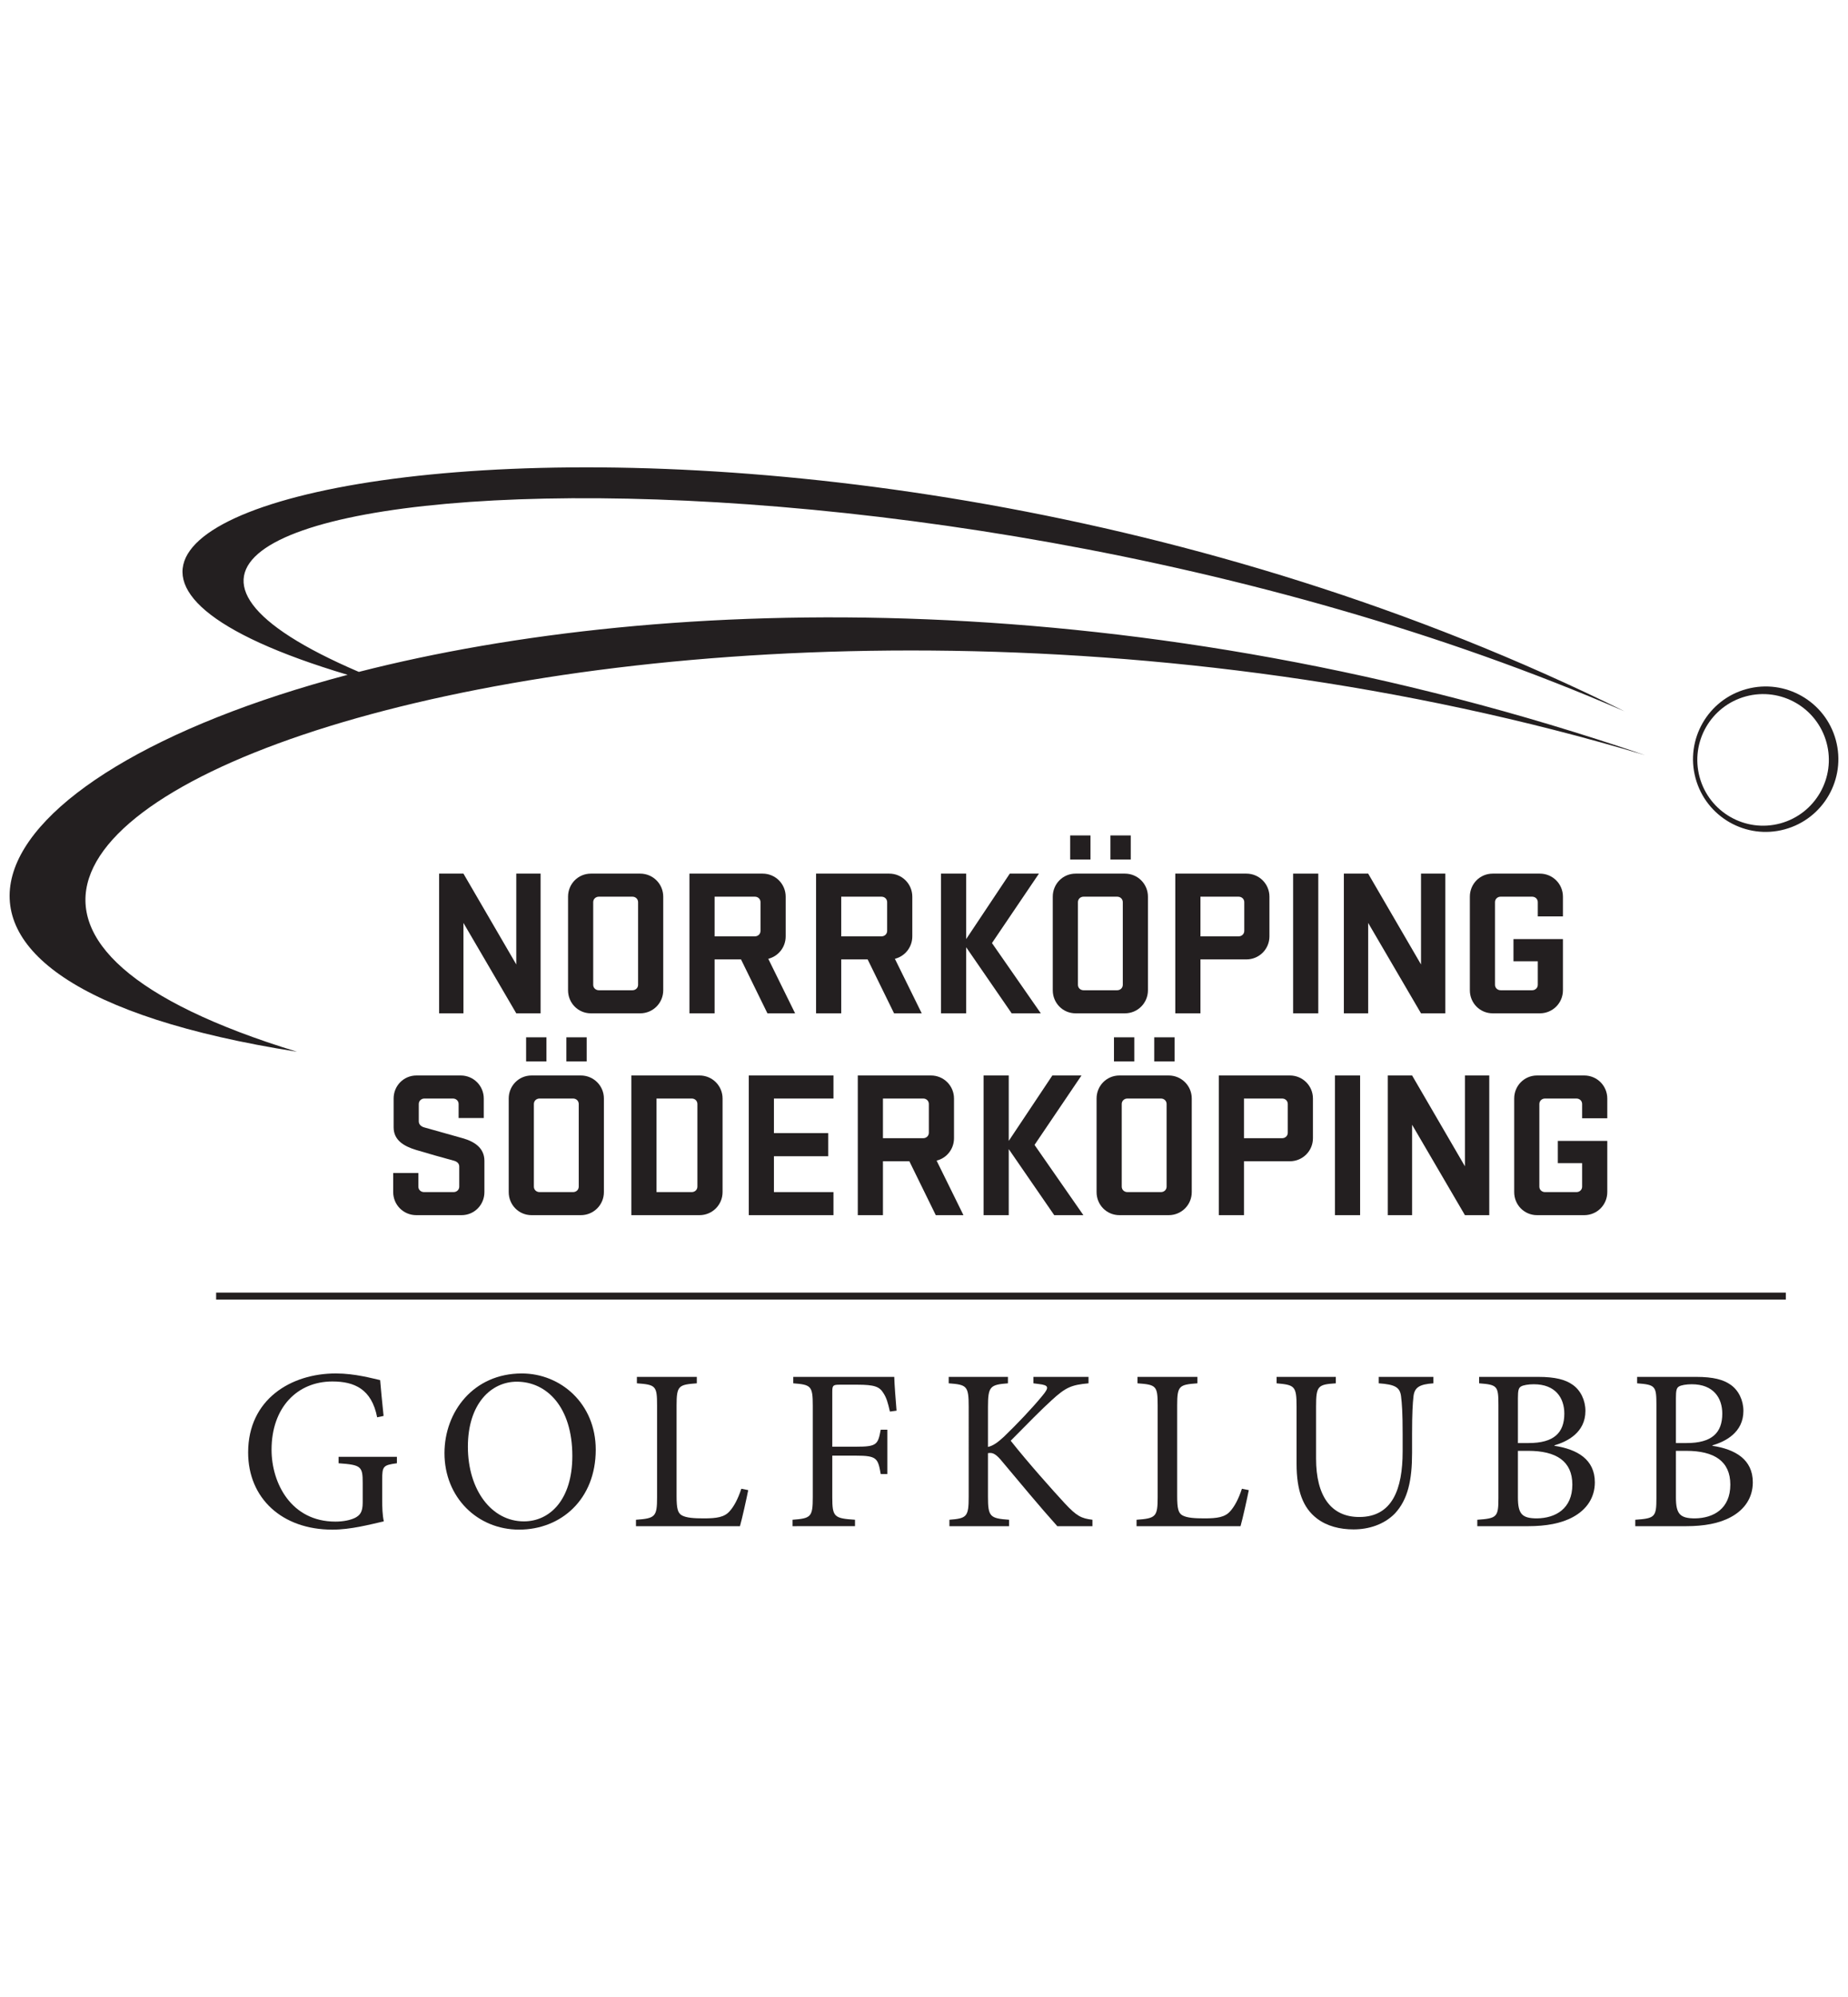 <?xml version="1.0" encoding="utf-8"?>
<!-- Generator: Adobe Illustrator 16.0.0, SVG Export Plug-In . SVG Version: 6.00 Build 0)  -->
<!DOCTYPE svg PUBLIC "-//W3C//DTD SVG 1.0//EN" "http://www.w3.org/TR/2001/REC-SVG-20010904/DTD/svg10.dtd">
<svg version="1.0" id="Layer_1" xmlns="http://www.w3.org/2000/svg" xmlns:xlink="http://www.w3.org/1999/xlink" x="0px" y="0px"
	 width="500px" height="540px" viewBox="0 0 500 540" enable-background="new 0 0 500 540" xml:space="preserve">
<g>
	<path fill="#231F20" d="M445.08,204.194c-136.831-46.786-265.145-43.65-347.994-22.511
		c-122.703-52.587,142.828-75.921,342.457,10.66C209.736,78.545-58.371,137.03,94.051,182.476
		C-9.676,209.854-39.431,265.582,80.357,284.394C-100.864,229.045,183.18,125.908,445.08,204.194"/>
	<path fill="#231F20" d="M472.354,188.309c9.48-2.571,19.253,3.016,21.839,12.502c2.576,9.481-3.021,19.255-12.498,21.838
		c-9.484,2.569-19.259-3.019-21.84-12.498C457.274,200.655,462.88,190.884,472.354,188.309 M482.88,224.26
		c10.492-2.859,16.668-13.65,13.826-24.146c-2.851-10.465-13.658-16.647-24.14-13.797c-10.471,2.839-16.658,13.653-13.809,24.133
		C461.597,220.926,472.415,227.11,482.88,224.26"/>
	<path fill="#231F20" d="M107.385,395.674c-3.728,0.498-3.976,0.806-3.976,4.47v5.341c0,2.169,0.062,4.166,0.438,5.9
		c-3.854,0.872-8.946,2.24-13.915,2.24c-13.667,0-22.796-8.513-22.796-20.871c0-14.346,11.554-21.368,23.729-21.368
		c5.217,0,9.94,1.369,11.988,1.802c0.184,2.174,0.496,5.587,0.929,9.69l-1.74,0.371c-1.487-7.641-6.145-9.69-12.109-9.69
		c-9.504,0-16.46,7.024-16.46,18.45c0,9.008,5.274,19.442,17.269,19.442c2.109,0,4.034-0.373,5.401-1.058
		c1.241-0.686,1.989-1.49,1.989-4.097v-5.28c0-4.482-0.373-4.909-6.521-5.343v-1.741h15.776V395.674z"/>
	<path fill="#231F20" d="M126.592,391.199c0,11.679,6.396,20.19,15.155,20.19c6.956,0,13.105-5.778,13.105-17.705
		c0-13.108-6.828-20.065-15.032-20.065C132.928,373.619,126.592,379.521,126.592,391.199 M161.185,392.009
		c0,13.41-9.377,21.611-20.741,21.611c-11.243,0-20.187-8.694-20.187-20.679c0-11.182,7.826-21.551,20.931-21.551
		C151.684,371.391,161.185,379.521,161.185,392.009"/>
	<path fill="#231F20" d="M202.44,402.938c-0.369,1.93-1.676,7.826-2.235,9.751h-28.134v-1.737c5.214-0.372,5.71-0.805,5.71-6.084
		v-24.846c0-5.278-0.369-5.598-5.461-5.964v-1.742h16.212v1.742c-4.912,0.366-5.474,0.62-5.474,5.964v24.532
		c0,3.353,0.316,4.595,1.434,5.214c1.24,0.685,3.355,0.812,5.962,0.812c3.416,0,5.528-0.306,6.954-1.93
		c1.121-1.236,2.235-3.227,3.166-6.085L202.44,402.938z"/>
	<path fill="#231F20" d="M240.776,381.695c-0.562-2.483-0.935-3.725-1.742-4.97c-1.058-1.742-2.359-2.295-7.081-2.295h-4.716
		c-1.866,0-2.052,0.182-2.052,1.982v14.786h6.395c5.657,0,5.966-0.56,6.711-4.597h1.799v11.985h-1.799
		c-0.745-4.283-1.054-4.97-6.711-4.97h-6.395v11.241c0,5.347,0.499,5.721,6.147,6.093v1.737H214.44v-1.737
		c4.969-0.372,5.468-0.746,5.468-6.093v-24.774c0-5.341-0.499-5.654-5.281-6.026v-1.742h27.326c0.061,2.241,0.375,6.15,0.622,9.138
		L240.776,381.695z"/>
	<path fill="#231F20" d="M286.066,412.689c-4.845-5.402-9.878-11.488-15.405-18.071c-1.489-1.677-2.295-1.864-3.352-1.677v11.799
		c0,5.407,0.556,5.84,5.714,6.212v1.737h-16.146v-1.737c4.717-0.372,5.215-0.805,5.215-6.212V380.39
		c0-5.646-0.498-5.959-5.406-6.331v-1.742h16.027v1.742c-4.784,0.372-5.403,0.805-5.403,6.331v10.87
		c1.363-0.308,2.607-1.179,4.346-2.79c3.415-3.291,7.577-7.641,10.377-11.06c1.861-2.233,1.798-2.853-0.998-3.164l-1.427-0.188
		v-1.742h14.905v1.742c-4.657,0.433-6.149,1.053-10.063,4.655c-2.417,2.175-6.828,6.646-10.993,10.869
		c4.659,5.899,11.492,13.542,14.596,16.894c3.295,3.544,4.535,4.104,7.516,4.476v1.737H286.066z"/>
	<path fill="#231F20" d="M337.879,402.938c-0.373,1.93-1.676,7.826-2.24,9.751H307.51v-1.737c5.215-0.372,5.71-0.805,5.71-6.084
		v-24.846c0-5.278-0.372-5.598-5.464-5.964v-1.742h16.214v1.742c-4.908,0.366-5.472,0.62-5.472,5.964v24.532
		c0,3.353,0.315,4.595,1.433,5.214c1.24,0.685,3.353,0.812,5.96,0.812c3.419,0,5.53-0.306,6.957-1.93
		c1.118-1.236,2.235-3.227,3.165-6.085L337.879,402.938z"/>
	<path fill="#231F20" d="M387.825,374.059c-3.725,0.252-5.156,1.057-5.401,3.659c-0.188,1.682-0.37,4.349-0.37,10.069v5.088
		c0,7.329-1.117,12.609-4.662,16.396c-2.922,2.986-7.083,4.288-11.179,4.288c-3.663,0-7.207-0.869-9.938-2.979
		c-3.725-2.86-5.471-7.455-5.471-14.786V380.33c0-5.586-0.557-5.839-5.401-6.271v-1.742h16.023v1.742
		c-4.845,0.313-5.345,0.686-5.345,6.271v14.101c0,10.003,3.979,15.775,11.683,15.775c8.946,0,11.74-7.516,11.74-17.765v-4.654
		c0-5.721-0.187-8.327-0.434-10.25c-0.315-2.422-1.619-3.166-6.029-3.479v-1.742h14.783V374.059z"/>
	<path fill="#231F20" d="M410.693,404.926c0,4.476,1.121,5.654,5.16,5.654c5.029-0.066,9.564-2.615,9.564-9.131
		c0-6.333-4.353-9.133-11.929-9.133h-2.796V404.926z M413.613,390.207c6.771,0,9.634-2.732,9.634-7.947
		c0-4.225-2.364-7.949-8.261-7.949c-1.497,0-2.923,0.247-3.482,0.618c-0.622,0.373-0.811,1.052-0.811,3.106v12.172H413.613z
		 M420.57,390.952c6.151,0.931,10.935,3.666,10.935,9.877c0,4.162-2.238,7.39-5.899,9.377c-3.173,1.737-7.271,2.483-12.176,2.483
		h-13.728v-1.737c5.341-0.372,5.714-0.746,5.714-5.899v-25.095c0-5.161-0.247-5.527-5.218-5.899v-1.742h15.966
		c4.655,0,7.39,0.75,9.316,2.114c2.174,1.49,3.48,4.224,3.48,7.083c0,5.895-4.972,8.32-8.391,9.319V390.952z"/>
	<path fill="#231F20" d="M453.442,404.926c0,4.476,1.115,5.654,5.156,5.654c5.033-0.066,9.563-2.615,9.563-9.131
		c0-6.333-4.347-9.133-11.929-9.133h-2.79V404.926z M456.364,390.207c6.765,0,9.621-2.732,9.621-7.947
		c0-4.225-2.354-7.949-8.257-7.949c-1.496,0-2.921,0.247-3.482,0.618c-0.619,0.373-0.804,1.052-0.804,3.106v12.172H456.364z
		 M463.316,390.952c6.147,0.931,10.93,3.666,10.93,9.877c0,4.162-2.23,7.39-5.898,9.377c-3.17,1.737-7.268,2.483-12.173,2.483
		h-13.728v-1.737c5.341-0.372,5.717-0.746,5.717-5.899v-25.095c0-5.161-0.253-5.527-5.222-5.899v-1.742h15.963
		c4.659,0,7.393,0.75,9.319,2.114c2.173,1.49,3.478,4.224,3.478,7.083c0,5.895-4.966,8.32-8.386,9.319V390.952z"/>
	<rect x="58.479" y="349.528" fill="#231F20" width="424.698" height="1.881"/>
	<polygon fill="#231F20" points="146.265,274.012 139.684,274.012 125.391,249.566 125.391,274.012 118.809,274.012 
		118.809,236.233 125.391,236.233 139.684,260.794 139.684,236.233 146.265,236.233 	"/>
	<path fill="#231F20" d="M172.642,243.947c0-0.85-0.685-1.478-1.533-1.478h-9.077c-0.851,0-1.532,0.628-1.532,1.478v22.351
		c0,0.853,0.681,1.472,1.532,1.472h9.077c0.848,0,1.533-0.619,1.533-1.472V243.947z M153.693,267.769v-25.3
		c0-3.459,2.725-6.236,6.182-6.236h13.332c3.461,0,6.239,2.777,6.239,6.236v25.3c0,3.459-2.778,6.243-6.239,6.243h-13.332
		C156.418,274.012,153.693,271.229,153.693,267.769"/>
	<path fill="#231F20" d="M205.766,243.947c0-0.853-0.679-1.478-1.529-1.478h-10.892v10.726h10.892c0.85,0,1.529-0.625,1.529-1.478
		V243.947z M200.491,259.43h-7.146v14.582h-6.807v-37.779h19.795c3.46,0,6.242,2.777,6.242,6.236v10.726
		c0,2.949-1.988,5.389-4.71,6.068l7.261,14.749h-7.489L200.491,259.43z"/>
	<path fill="#231F20" d="M240.029,243.947c0-0.853-0.683-1.478-1.533-1.478h-10.892v10.726h10.892c0.85,0,1.533-0.625,1.533-1.478
		V243.947z M234.752,259.43h-7.148v14.582h-6.807v-37.779h19.797c3.459,0,6.241,2.777,6.241,6.236v10.726
		c0,2.949-1.99,5.389-4.712,6.068l7.261,14.749H241.9L234.752,259.43z"/>
	<polygon fill="#231F20" points="254.605,236.233 261.412,236.233 261.412,253.933 273.211,236.233 281.097,236.233 
		268.388,255.008 281.604,274.012 273.72,274.012 261.412,256.144 261.412,274.012 254.605,274.012 	"/>
	<path fill="#231F20" d="M300.439,225.909h5.502v6.522h-5.502V225.909z M303.786,243.947c0-0.85-0.68-1.478-1.533-1.478h-9.076
		c-0.852,0-1.53,0.628-1.53,1.478v22.351c0,0.853,0.679,1.472,1.53,1.472h9.076c0.854,0,1.533-0.619,1.533-1.472V243.947z
		 M289.548,225.909h5.499v6.522h-5.499V225.909z M284.839,267.769v-25.3c0-3.459,2.723-6.236,6.181-6.236h13.333
		c3.459,0,6.238,2.777,6.238,6.236v25.3c0,3.459-2.779,6.243-6.238,6.243H291.02C287.562,274.012,284.839,271.229,284.839,267.769"
		/>
	<path fill="#231F20" d="M336.653,243.947c0-0.853-0.683-1.478-1.531-1.478h-10.325v10.726h10.325c0.849,0,1.531-0.625,1.531-1.478
		V243.947z M317.991,236.233h19.23c3.463,0,6.242,2.777,6.242,6.236v10.726c0,3.46-2.779,6.235-6.242,6.235h-12.425v14.582h-6.806
		V236.233z"/>
	<rect x="349.87" y="236.233" fill="#231F20" width="6.808" height="37.779"/>
	<polygon fill="#231F20" points="391.055,274.012 384.472,274.012 370.177,249.566 370.177,274.012 363.6,274.012 363.6,236.233 
		370.177,236.233 384.472,260.794 384.472,236.233 391.055,236.233 	"/>
	<path fill="#231F20" d="M409.489,253.933h13.384v13.836c0,3.459-2.778,6.243-6.242,6.243h-12.759c-3.461,0-6.184-2.783-6.184-6.243
		v-25.3c0-3.459,2.723-6.236,6.184-6.236h12.759c3.464,0,6.242,2.777,6.242,6.236v5.337h-6.806v-3.86
		c0-0.85-0.682-1.478-1.531-1.478h-8.51c-0.851,0-1.532,0.628-1.532,1.478v22.351c0,0.853,0.682,1.472,1.532,1.472h8.51
		c0.85,0,1.531-0.619,1.531-1.472v-6.356h-6.578V253.933z"/>
	<path fill="#231F20" d="M112.567,310.946c-3.347-1.015-6.068-2.66-6.068-6.121v-7.774c0-3.459,2.721-6.236,6.182-6.236h11.968
		c3.463,0,6.242,2.777,6.242,6.236v5.274h-6.807v-3.797c0-0.853-0.682-1.478-1.532-1.478h-7.713c-0.854,0-1.532,0.625-1.532,1.478
		v4.704c0,0.854,0.678,1.418,1.532,1.64c3.346,0.969,6.181,1.707,10.324,2.903c3.231,0.905,5.9,2.661,5.9,6.121v8.453
		c0,3.461-2.726,6.236-6.186,6.236h-12.252c-3.461,0-6.24-2.775-6.24-6.236v-5.161h6.808v3.688c0,0.848,0.682,1.473,1.531,1.473
		h7.999c0.85,0,1.531-0.625,1.531-1.473v-5.448c0-0.847-0.624-1.358-1.531-1.592C118.409,312.653,116.767,312.197,112.567,310.946"
		/>
	<path fill="#231F20" d="M153.24,280.487h5.5v6.524h-5.5V280.487z M156.586,298.528c0-0.853-0.68-1.478-1.532-1.478h-9.075
		c-0.853,0-1.531,0.625-1.531,1.478v22.349c0,0.848,0.678,1.473,1.531,1.473h9.075c0.853,0,1.532-0.625,1.532-1.473V298.528z
		 M142.348,280.487h5.503v6.524h-5.503V280.487z M137.64,322.35v-25.299c0-3.459,2.722-6.236,6.182-6.236h13.332
		c3.46,0,6.239,2.777,6.239,6.236v25.299c0,3.461-2.779,6.236-6.239,6.236h-13.332C140.362,328.586,137.64,325.811,137.64,322.35"/>
	<path fill="#231F20" d="M188.691,298.528c0-0.857-0.682-1.478-1.532-1.478h-9.528v25.299h9.528c0.851,0,1.532-0.625,1.532-1.476
		V298.528z M170.825,290.814h18.435c3.461,0,6.239,2.777,6.239,6.236v25.299c0,3.461-2.778,6.236-6.239,6.236h-18.435V290.814z"/>
	<polygon fill="#231F20" points="202.591,290.814 225.507,290.814 225.507,297.051 209.395,297.051 209.395,306.404 
		224.089,306.404 224.089,312.653 209.395,312.653 209.395,322.35 225.507,322.35 225.507,328.586 202.591,328.586 	"/>
	<path fill="#231F20" d="M251.313,298.528c0-0.857-0.678-1.478-1.532-1.478h-10.889v10.725h10.889c0.854,0,1.532-0.625,1.532-1.479
		V298.528z M246.038,314.012h-7.146v14.574h-6.807v-37.771h19.795c3.461,0,6.238,2.777,6.238,6.236v10.725
		c0,2.95-1.983,5.39-4.709,6.062l7.264,14.749h-7.486L246.038,314.012z"/>
	<polygon fill="#231F20" points="266.12,290.814 272.927,290.814 272.927,308.508 284.727,290.814 292.607,290.814 279.905,309.59 
		293.122,328.586 285.236,328.586 272.927,310.726 272.927,328.586 266.12,328.586 	"/>
	<path fill="#231F20" d="M312.293,280.487h5.5v6.524h-5.5V280.487z M315.64,298.528c0-0.853-0.679-1.478-1.532-1.478h-9.075
		c-0.849,0-1.532,0.625-1.532,1.478v22.349c0,0.848,0.684,1.473,1.532,1.473h9.075c0.854,0,1.532-0.625,1.532-1.473V298.528z
		 M301.4,280.487h5.503v6.524H301.4V280.487z M296.692,322.35v-25.299c0-3.459,2.723-6.236,6.183-6.236h13.33
		c3.462,0,6.241,2.777,6.241,6.236v25.299c0,3.461-2.779,6.236-6.241,6.236h-13.33C299.415,328.586,296.692,325.811,296.692,322.35"
		/>
	<path fill="#231F20" d="M348.426,298.528c0-0.857-0.681-1.478-1.532-1.478h-10.32v10.725h10.32c0.852,0,1.532-0.625,1.532-1.479
		V298.528z M329.763,290.814h19.23c3.458,0,6.24,2.777,6.24,6.236v10.725c0,3.454-2.782,6.236-6.24,6.236h-12.42v14.574h-6.811
		V290.814z"/>
	<rect x="361.187" y="290.814" fill="#231F20" width="6.807" height="37.771"/>
	<polygon fill="#231F20" points="402.938,328.591 396.356,328.591 382.06,304.14 382.06,328.591 375.482,328.591 375.482,290.814 
		382.06,290.814 396.356,315.375 396.356,290.814 402.938,290.814 	"/>
	<path fill="#231F20" d="M421.487,308.508h13.384v13.842c0,3.461-2.778,6.236-6.239,6.236h-12.764c-3.46,0-6.182-2.775-6.182-6.236
		v-25.299c0-3.459,2.722-6.236,6.182-6.236h12.764c3.461,0,6.239,2.777,6.239,6.236v5.336h-6.807v-3.858
		c0-0.853-0.682-1.478-1.532-1.478h-8.509c-0.849,0-1.531,0.625-1.531,1.478v22.349c0,0.848,0.683,1.473,1.531,1.473h8.509
		c0.851,0,1.532-0.625,1.532-1.473v-6.355h-6.577V308.508z"/>
</g>
</svg>
